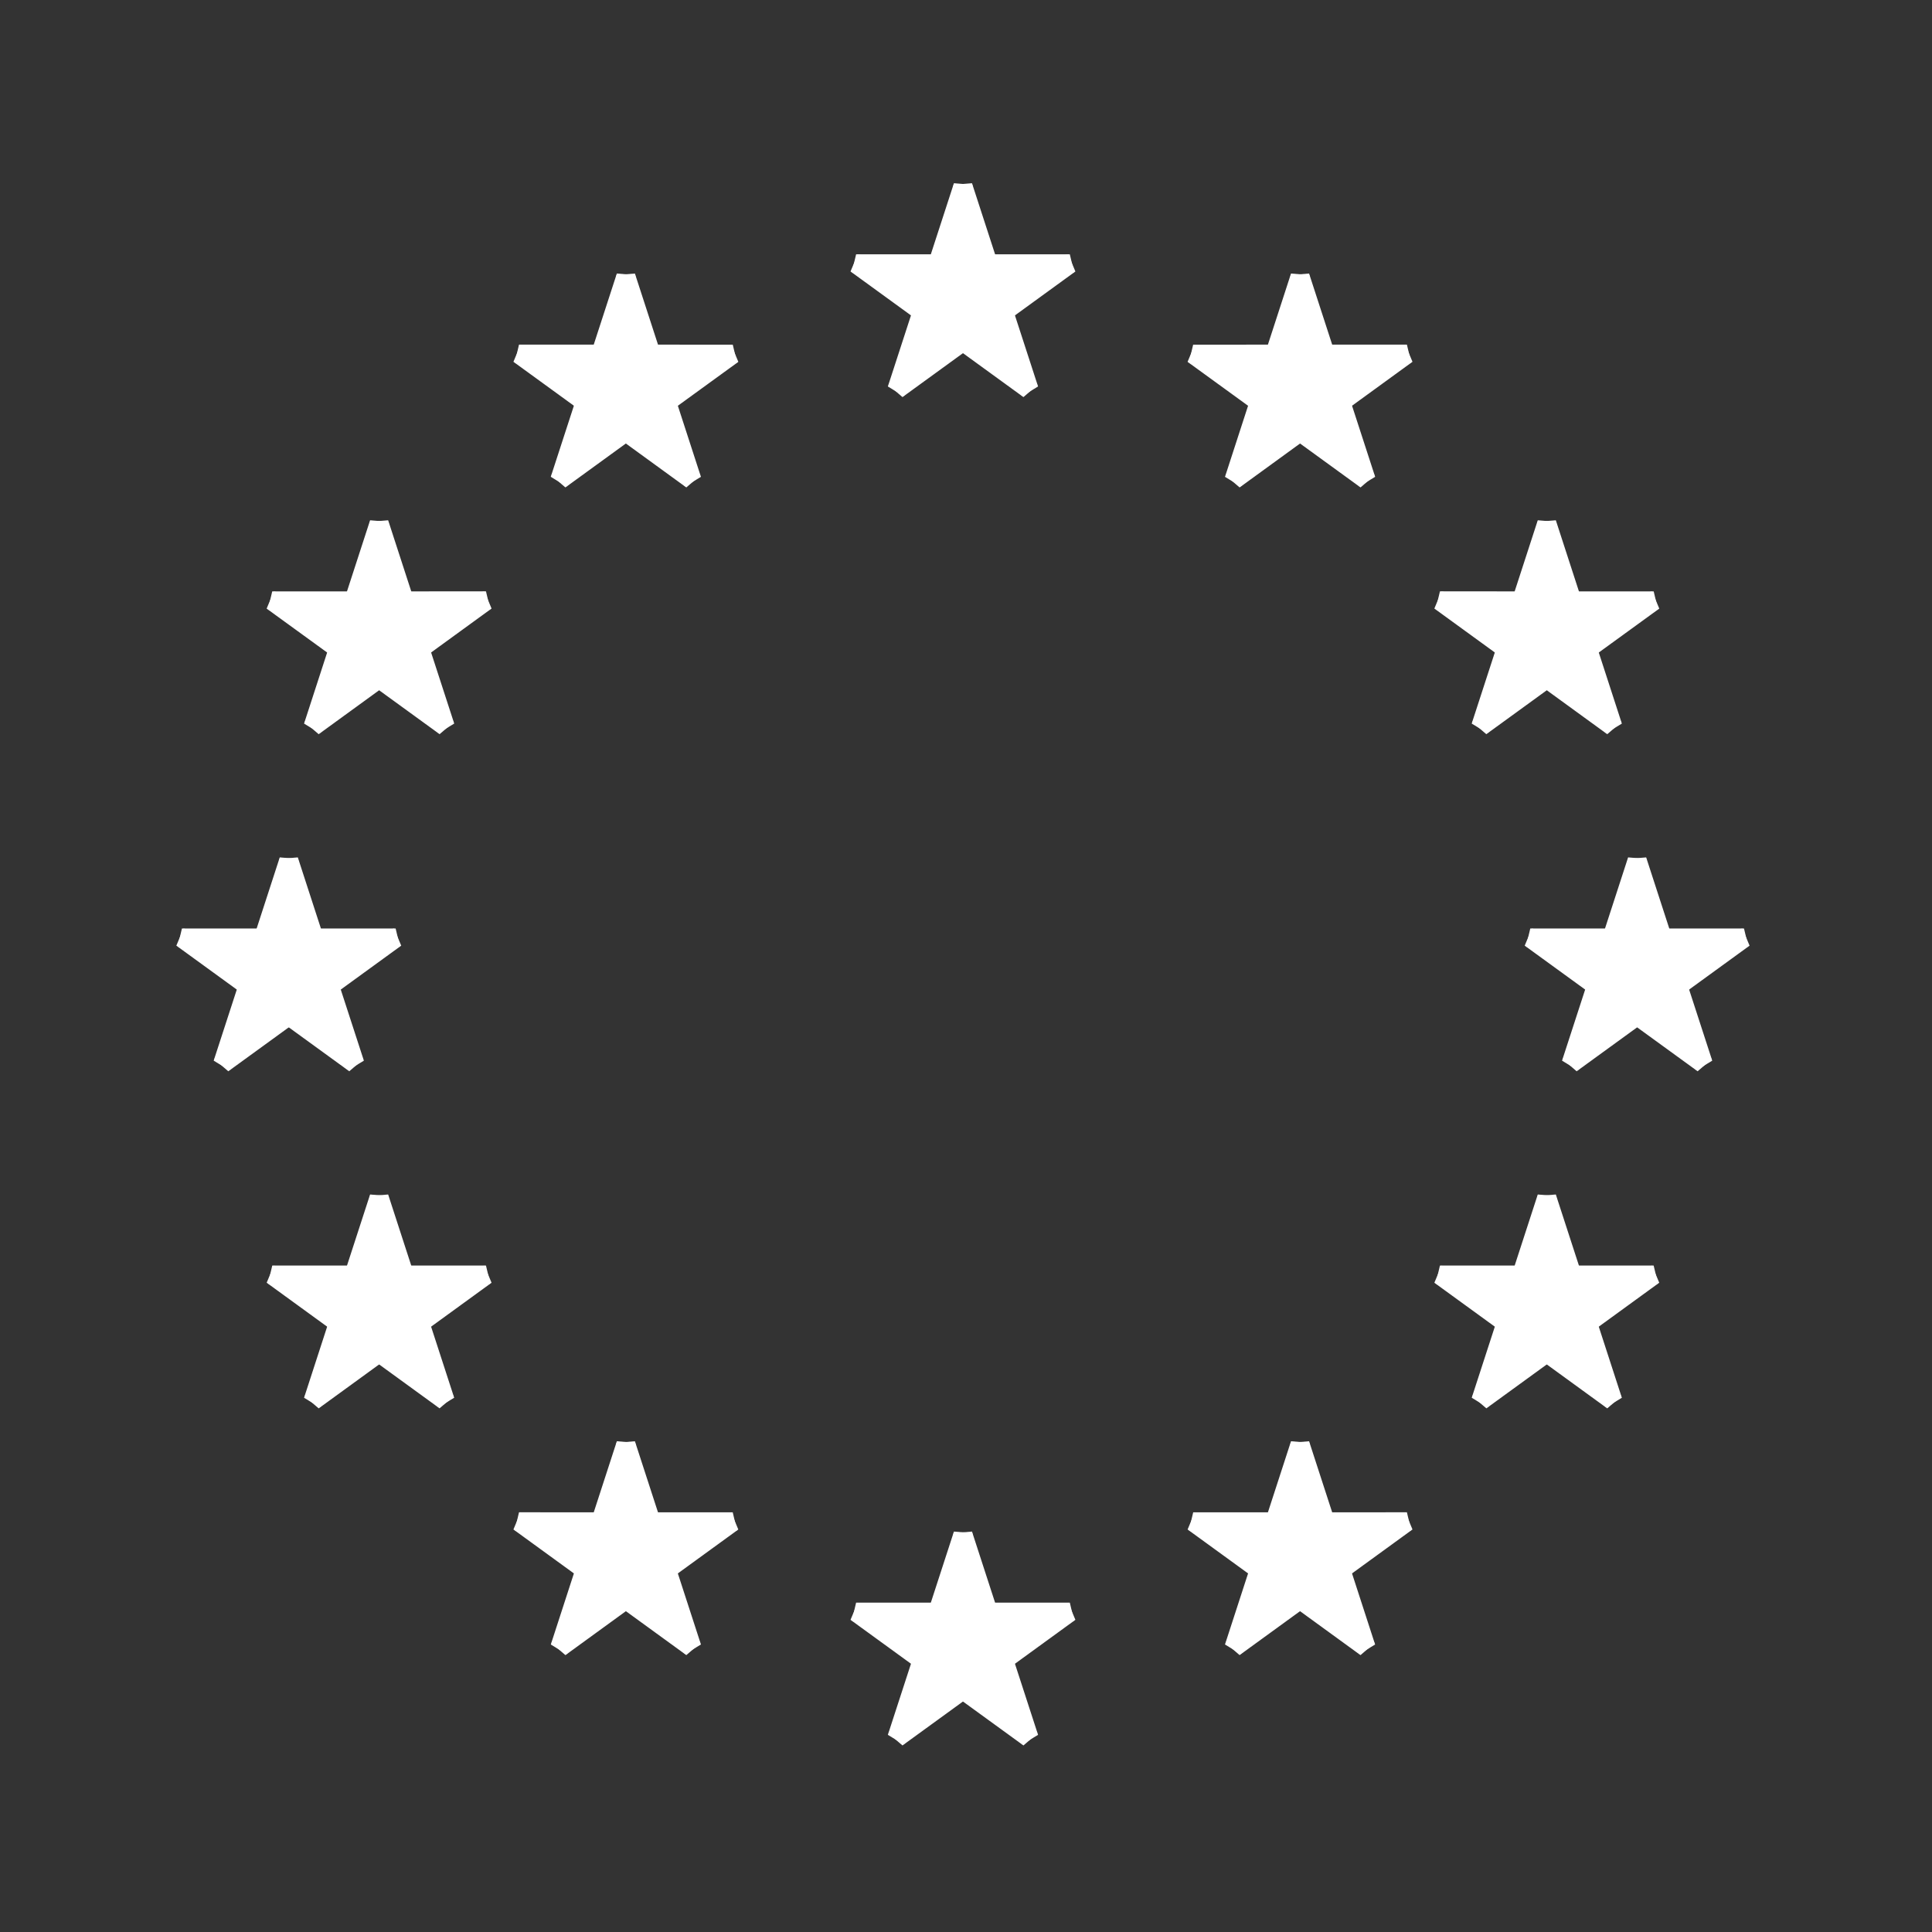 <?xml version="1.0" encoding="UTF-8" standalone="no"?>
<!-- Generator: Adobe Illustrator 16.0.0, SVG Export Plug-In . SVG Version: 6.00 Build 0)  -->

<svg
   xmlns:dc="http://purl.org/dc/elements/1.1/"
   xmlns:cc="http://creativecommons.org/ns#"
   xmlns:rdf="http://www.w3.org/1999/02/22-rdf-syntax-ns#"
   xmlns:svg="http://www.w3.org/2000/svg"
   xmlns="http://www.w3.org/2000/svg"
   xmlns:xlink="http://www.w3.org/1999/xlink"
   xmlns:sodipodi="http://sodipodi.sourceforge.net/DTD/sodipodi-0.dtd"
   xmlns:inkscape="http://www.inkscape.org/namespaces/inkscape"
   version="1.1"
   id="Capa_1"
   x="0px"
   y="0px"
   width="81.234"
   height="81.234"
   viewBox="0 0 81.234 81.234"
   xml:space="preserve"
   inkscape:version="0.48.4 r9939"
   sodipodi:docname="europe.svg"><rect x="0" y="0" width="81.234" height="81.234" fill="#333333" stroke="none"/><defs
     id="defs3396"><g
       id="s"><g
         id="c"><path
           transform="translate(0,-1)rotate(18)"
           d="M0,0v1h0.5z"
           id="t" /><use
           id="use3118"
           transform="scale(-1,1)"
           xlink:href="#t" /></g><g
         id="a"><use
           id="use3121"
           transform="rotate(72)"
           xlink:href="#c" /><use
           id="use3123"
           transform="rotate(144)"
           xlink:href="#c" /></g><use
         id="use3125"
         transform="scale(-1,1)"
         xlink:href="#a" /></g><inkscape:perspective
       sodipodi:type="inkscape:persp3d"
       inkscape:vp_x="0 : 0.5 : 1"
       inkscape:vp_y="0 : 1000 : 0"
       inkscape:vp_z="1 : 0.5 : 1"
       inkscape:persp3d-origin="0.5 : 0.33333333 : 1"
       id="perspective3060" /><g
       id="s-3"><g
         id="c-8"><path
           transform="matrix(0.951,0.309,-0.309,0.951,0,-1)"
           d="M 0,0 V 1 H 0.5 z"
           id="t-2" /><use
           height="540"
           width="810"
           y="0"
           x="0"
           id="use11"
           transform="scale(-1,1)"
           xlink:href="#t-2" /></g><g
         id="a-4"><use
           height="540"
           width="810"
           y="0"
           x="0"
           id="use14"
           transform="matrix(0.309,0.951,-0.951,0.309,0,0)"
           xlink:href="#c-8" /><use
           height="540"
           width="810"
           y="0"
           x="0"
           id="use16"
           transform="matrix(-0.809,0.588,-0.588,-0.809,0,0)"
           xlink:href="#c-8" /></g><use
         height="540"
         width="810"
         y="0"
         x="0"
         id="use18"
         transform="scale(-1,1)"
         xlink:href="#a-4" /></g><inkscape:perspective
       id="perspective45"
       inkscape:persp3d-origin="405 : 180 : 1"
       inkscape:vp_z="810 : 270 : 1"
       inkscape:vp_y="0 : 1000 : 0"
       inkscape:vp_x="0 : 270 : 1"
       sodipodi:type="inkscape:persp3d" /><inkscape:perspective
       sodipodi:type="inkscape:persp3d"
       inkscape:vp_x="0 : 0.5 : 1"
       inkscape:vp_y="0 : 1000 : 0"
       inkscape:vp_z="1 : 0.5 : 1"
       inkscape:persp3d-origin="0.5 : 0.33333333 : 1"
       id="perspective3060-8" /><g
       id="s-1"><g
         id="c-9"><path
           transform="matrix(0.951,0.309,-0.309,0.951,0,-1)"
           d="M 0,0 V 1 H 0.5 z"
           id="t-7" /><use
           height="540"
           width="810"
           y="0"
           x="0"
           id="use11-2"
           transform="scale(-1,1)"
           xlink:href="#t-7" /></g><g
         id="a-1"><use
           height="540"
           width="810"
           y="0"
           x="0"
           id="use14-7"
           transform="matrix(0.309,0.951,-0.951,0.309,0,0)"
           xlink:href="#c-9" /><use
           height="540"
           width="810"
           y="0"
           x="0"
           id="use16-8"
           transform="matrix(-0.809,0.588,-0.588,-0.809,0,0)"
           xlink:href="#c-9" /></g><use
         height="540"
         width="810"
         y="0"
         x="0"
         id="use18-3"
         transform="scale(-1,1)"
         xlink:href="#a-1" /></g><inkscape:perspective
       id="perspective45-2"
       inkscape:persp3d-origin="405 : 180 : 1"
       inkscape:vp_z="810 : 270 : 1"
       inkscape:vp_y="0 : 1000 : 0"
       inkscape:vp_x="0 : 270 : 1"
       sodipodi:type="inkscape:persp3d" /></defs><sodipodi:namedview
     pagecolor="#ffffff"
     bordercolor="#666666"
     borderopacity="1"
     objecttolerance="10"
     gridtolerance="10"
     guidetolerance="10"
     inkscape:pageopacity="0"
     inkscape:pageshadow="2"
     inkscape:window-width="1535"
     inkscape:window-height="876"
     id="namedview3394"
     showgrid="false"
     fit-margin-top="0"
     fit-margin-left="0"
     fit-margin-right="0"
     fit-margin-bottom="0"
     inkscape:zoom="3.1948198"
     inkscape:cx="-34.929859"
     inkscape:cy="81.28659"
     inkscape:window-x="65"
     inkscape:window-y="24"
     inkscape:window-maximized="1"
     inkscape:current-layer="Capa_1" /><g
     id="g3364"
     transform="matrix(2.431,0,0,2.431,10.116,9.421)" /><g
     id="g3366"
     transform="matrix(2.431,0,0,2.431,10.116,9.421)" /><g
     id="g3368"
     transform="matrix(2.431,0,0,2.431,10.116,9.421)" /><g
     id="g3370"
     transform="matrix(2.431,0,0,2.431,10.116,9.421)" /><g
     id="g3372"
     transform="matrix(2.431,0,0,2.431,10.116,9.421)" /><g
     id="g3374"
     transform="matrix(2.431,0,0,2.431,10.116,9.421)" /><g
     id="g3376"
     transform="matrix(2.431,0,0,2.431,10.116,9.421)" /><g
     id="g3378"
     transform="matrix(2.431,0,0,2.431,10.116,9.421)" /><g
     id="g3380"
     transform="matrix(2.431,0,0,2.431,10.116,9.421)" /><g
     id="g3382"
     transform="matrix(2.431,0,0,2.431,10.116,9.421)" /><g
     id="g3384"
     transform="matrix(2.431,0,0,2.431,10.116,9.421)" /><g
     id="g3386"
     transform="matrix(2.431,0,0,2.431,10.116,9.421)" /><g
     id="g3388"
     transform="matrix(2.431,0,0,2.431,10.116,9.421)" /><g
     id="g3390"
     transform="matrix(2.431,0,0,2.431,10.116,9.421)" /><g
     id="g3392"
     transform="matrix(2.431,0,0,2.431,10.116,9.421)" /><g
     style="fill:#ffffff"
     id="g3414"
     transform="matrix(0.108,0,0,0.108,12.329,12.712)" /><g
     style="fill:#ffffff"
     id="g3416"
     transform="matrix(0.108,0,0,0.108,12.329,12.712)" /><g
     style="fill:#ffffff"
     id="g3418"
     transform="matrix(0.108,0,0,0.108,12.329,12.712)" /><g
     style="fill:#ffffff"
     id="g3420"
     transform="matrix(0.108,0,0,0.108,12.329,12.712)" /><g
     style="fill:#ffffff"
     id="g3422"
     transform="matrix(0.108,0,0,0.108,12.329,12.712)" /><g
     style="fill:#ffffff"
     id="g3424"
     transform="matrix(0.108,0,0,0.108,12.329,12.712)" /><g
     style="fill:#ffffff"
     id="g3426"
     transform="matrix(0.108,0,0,0.108,12.329,12.712)" /><g
     style="fill:#ffffff"
     id="g3428"
     transform="matrix(0.108,0,0,0.108,12.329,12.712)" /><g
     style="fill:#ffffff"
     id="g3430"
     transform="matrix(0.108,0,0,0.108,12.329,12.712)" /><g
     style="fill:#ffffff"
     id="g3432"
     transform="matrix(0.108,0,0,0.108,12.329,12.712)" /><g
     style="fill:#ffffff"
     id="g3434"
     transform="matrix(0.108,0,0,0.108,12.329,12.712)" /><g
     style="fill:#ffffff"
     id="g3436"
     transform="matrix(0.108,0,0,0.108,12.329,12.712)" /><g
     style="fill:#ffffff"
     id="g3438"
     transform="matrix(0.108,0,0,0.108,12.329,12.712)" /><g
     style="fill:#ffffff"
     id="g3440"
     transform="matrix(0.108,0,0,0.108,12.329,12.712)" /><g
     style="fill:#ffffff"
     id="g3442"
     transform="matrix(0.108,0,0,0.108,12.329,12.712)" /><g
     id="g4767"
     transform="matrix(0.273,0,0,0.273,3.858,5.632)" /><g
     id="g4769"
     transform="matrix(0.273,0,0,0.273,3.858,5.632)" /><g
     id="g4771"
     transform="matrix(0.273,0,0,0.273,3.858,5.632)" /><g
     id="g4773"
     transform="matrix(0.273,0,0,0.273,3.858,5.632)" /><g
     id="g4775"
     transform="matrix(0.273,0,0,0.273,3.858,5.632)" /><g
     id="g4777"
     transform="matrix(0.273,0,0,0.273,3.858,5.632)" /><g
     id="g4779"
     transform="matrix(0.273,0,0,0.273,3.858,5.632)" /><g
     id="g4781"
     transform="matrix(0.273,0,0,0.273,3.858,5.632)" /><g
     id="g4783"
     transform="matrix(0.273,0,0,0.273,3.858,5.632)" /><g
     id="g4785"
     transform="matrix(0.273,0,0,0.273,3.858,5.632)" /><g
     id="g4787"
     transform="matrix(0.273,0,0,0.273,3.858,5.632)" /><g
     id="g4789"
     transform="matrix(0.273,0,0,0.273,3.858,5.632)" /><g
     id="g4791"
     transform="matrix(0.273,0,0,0.273,3.858,5.632)" /><g
     id="g4793"
     transform="matrix(0.273,0,0,0.273,3.858,5.632)" /><g
     id="g4795"
     transform="matrix(0.273,0,0,0.273,3.858,5.632)" /><g
     id="g4900"
     transform="matrix(0.32,0,0,0.32,11.125,11.015)"
     style="fill:#ffffff"><g
       transform="matrix(14.764,0,0,14.764,91.763,93.385)"
       id="g22"
       style="fill:#ffffff;stroke:#ffffff;stroke-width:0.169;stroke-miterlimit:4;stroke-opacity:1;stroke-dasharray:none"><use
         xlink:href="#s-1"
         y="-6"
         id="use24"
         x="0"
         width="810"
         height="540"
         style="fill:#ffffff;stroke:#ffffff;stroke-width:0.169;stroke-miterlimit:4;stroke-opacity:1;stroke-dasharray:none" /><use
         xlink:href="#s-1"
         y="6"
         id="use26"
         x="0"
         width="810"
         height="540"
         style="fill:#ffffff;stroke:#ffffff;stroke-width:0.169;stroke-miterlimit:4;stroke-opacity:1;stroke-dasharray:none" /><g
         id="l"
         style="fill:#ffffff;stroke:#ffffff;stroke-width:0.169;stroke-miterlimit:4;stroke-opacity:1;stroke-dasharray:none"><use
           xlink:href="#s-1"
           x="-6"
           id="use29"
           y="0"
           width="810"
           height="540"
           style="fill:#ffffff;stroke:#ffffff;stroke-width:0.169;stroke-miterlimit:4;stroke-opacity:1;stroke-dasharray:none" /><use
           xlink:href="#s-1"
           transform="matrix(-0.809,-0.588,0.588,-0.809,-3,-5.196)"
           id="use31"
           x="0"
           y="0"
           width="810"
           height="540"
           style="fill:#ffffff;stroke:#ffffff;stroke-width:0.169;stroke-miterlimit:4;stroke-opacity:1;stroke-dasharray:none" /><use
           xlink:href="#s-1"
           transform="matrix(-0.809,0.588,-0.588,-0.809,-5.196,-3)"
           id="use33"
           x="0"
           y="0"
           width="810"
           height="540"
           style="fill:#ffffff;stroke:#ffffff;stroke-width:0.169;stroke-miterlimit:4;stroke-opacity:1;stroke-dasharray:none" /><use
           xlink:href="#s-1"
           transform="matrix(0.309,0.951,-0.951,0.309,-5.196,3)"
           id="use35"
           x="0"
           y="0"
           width="810"
           height="540"
           style="fill:#ffffff;stroke:#ffffff;stroke-width:0.169;stroke-miterlimit:4;stroke-opacity:1;stroke-dasharray:none" /><use
           xlink:href="#s-1"
           transform="matrix(0.309,0.951,-0.951,0.309,-3,5.196)"
           id="use37"
           x="0"
           y="0"
           width="810"
           height="540"
           style="fill:#ffffff;stroke:#ffffff;stroke-width:0.169;stroke-miterlimit:4;stroke-opacity:1;stroke-dasharray:none" /></g><use
         xlink:href="#l"
         transform="scale(-1,1)"
         id="use39"
         x="0"
         y="0"
         width="810"
         height="540"
         style="fill:#ffffff;stroke:#ffffff;stroke-width:0.169;stroke-miterlimit:4;stroke-opacity:1;stroke-dasharray:none" /></g></g></svg>